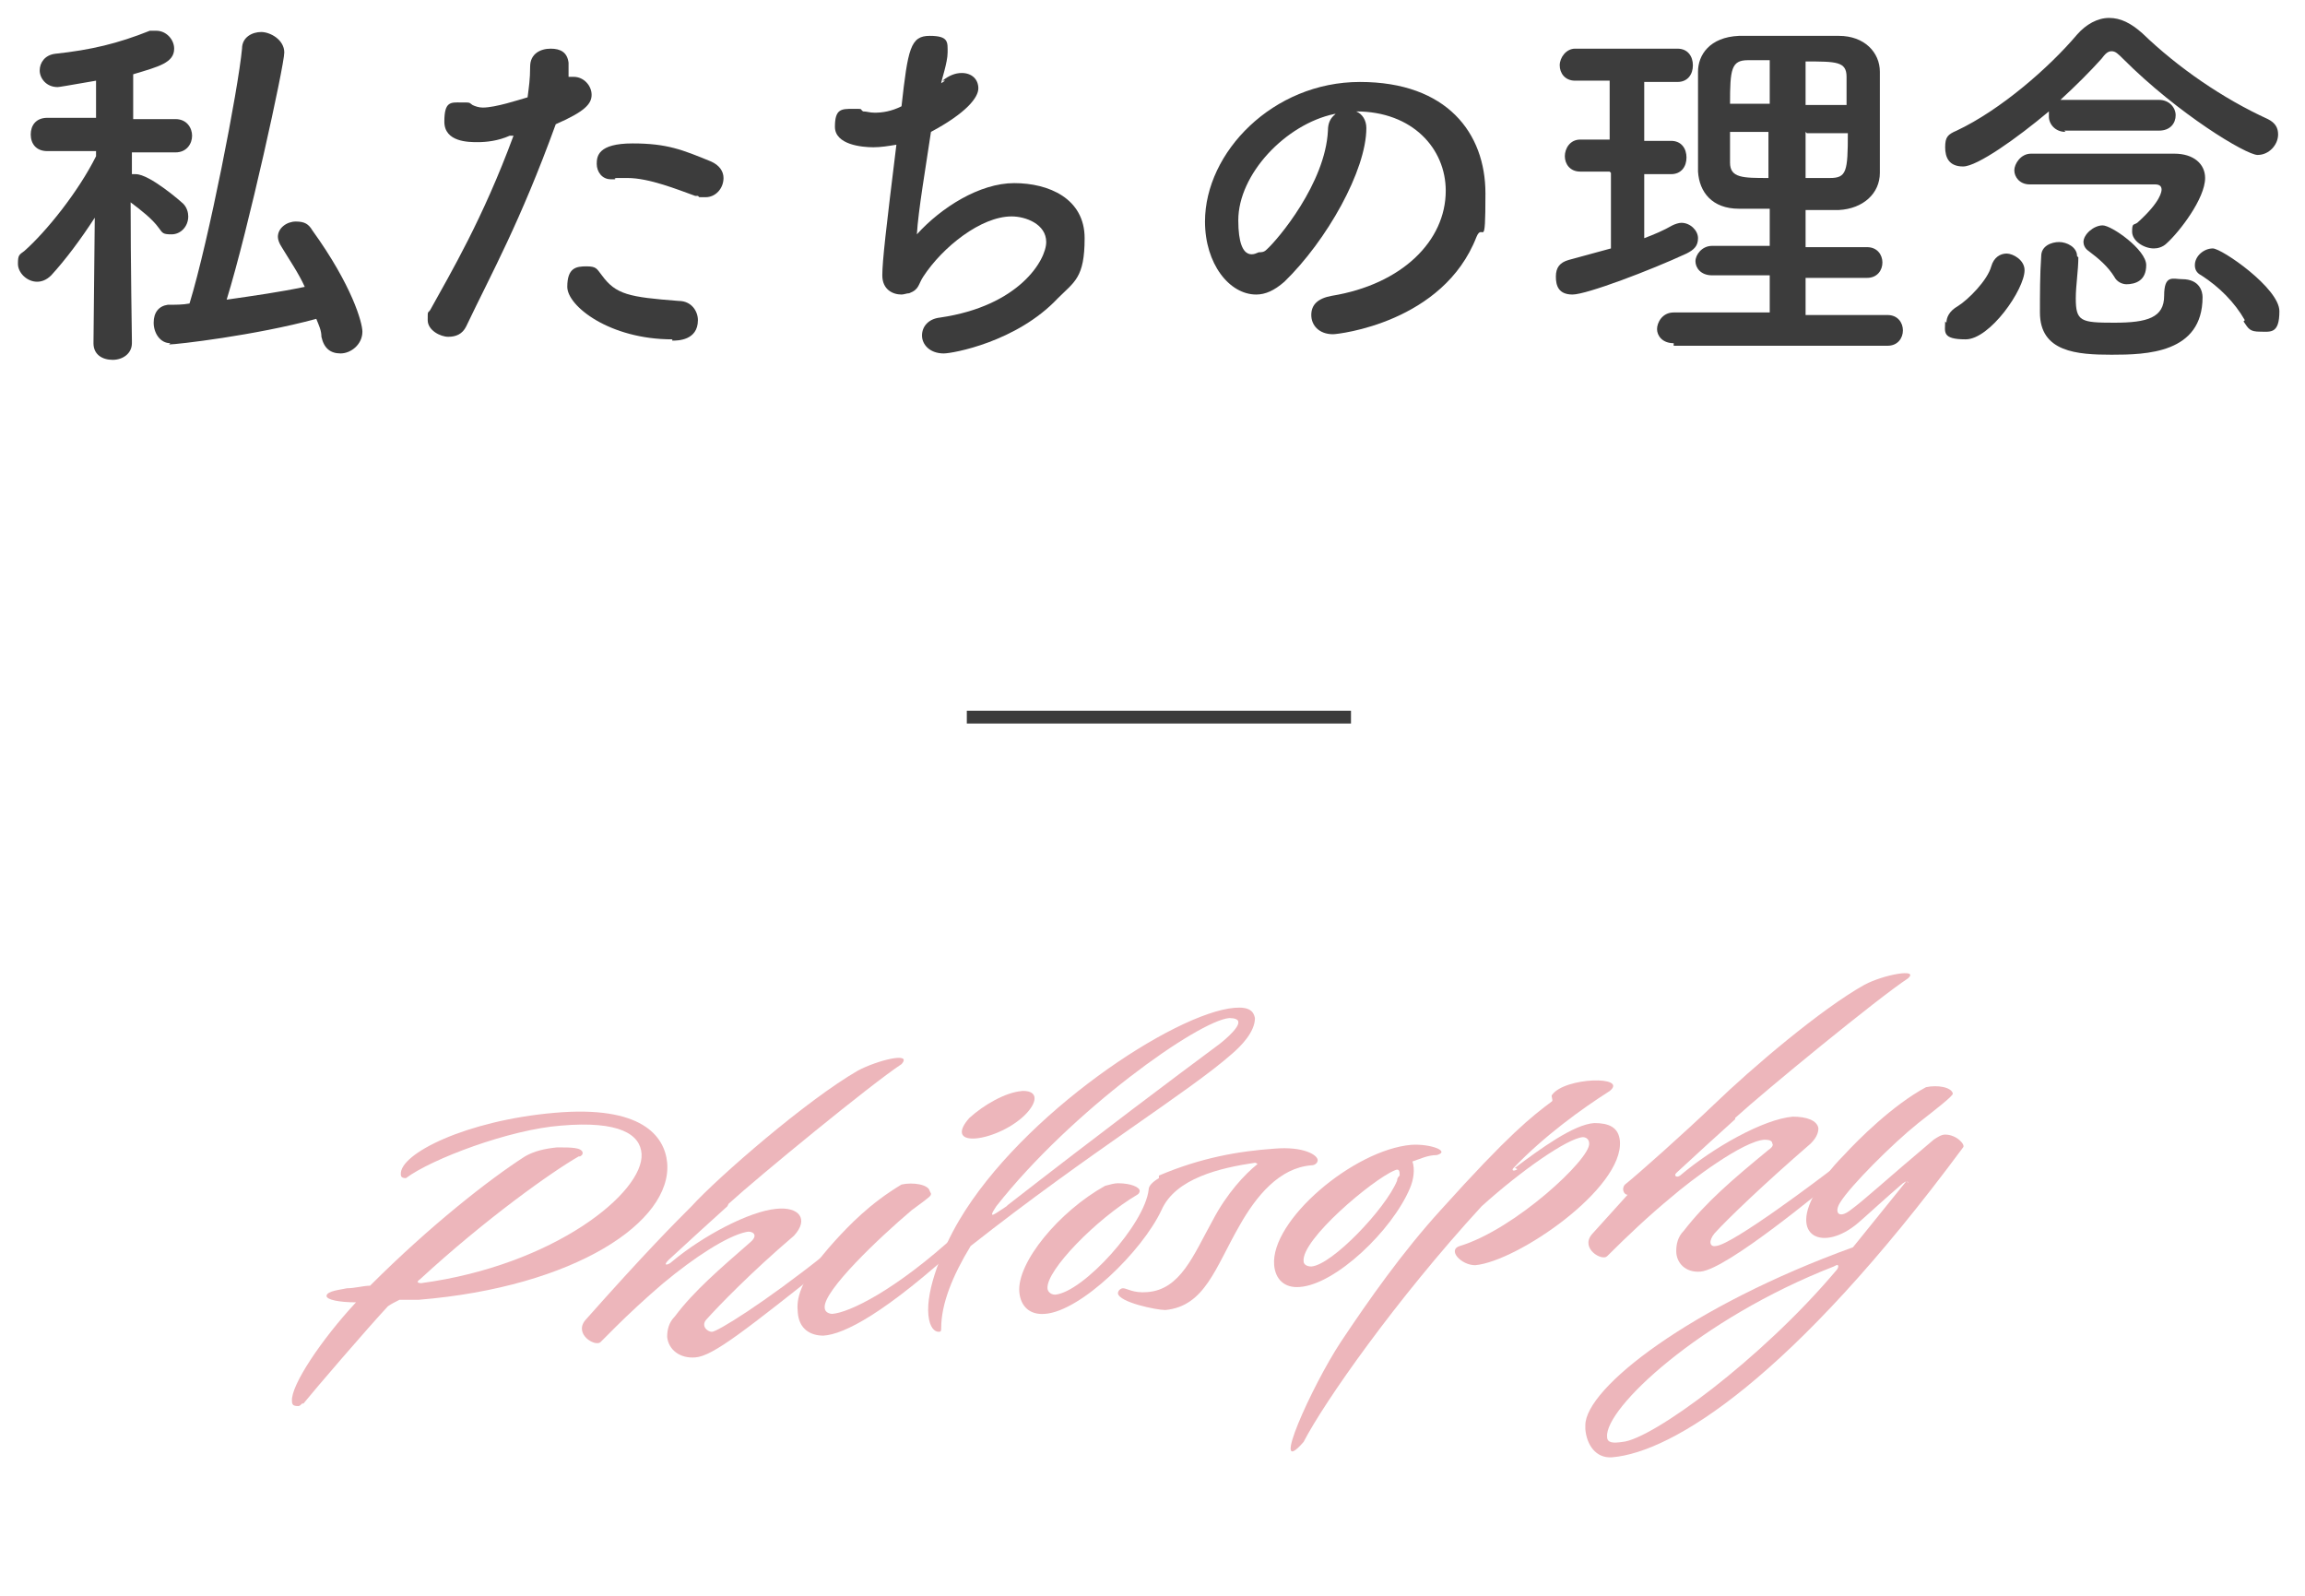 <?xml version="1.0" encoding="UTF-8"?>
<svg xmlns="http://www.w3.org/2000/svg" version="1.1" viewBox="0 0 180 124.6">
  <defs>
    <style>
      .cls-1 {
        fill: #3c3c3c;
      }

      .cls-2 {
        isolation: isolate;
      }

      .cls-3 {
        fill: none;
        stroke: #3c3c3c;
      }

      .cls-4 {
        fill: #edb6bb;
      }
    </style>
  </defs>
  <!-- Generator: Adobe Illustrator 28.6.0, SVG Export Plug-In . SVG Version: 1.2.0 Build 709)  -->
  <g>
    <g id="_レイヤー_1" data-name="レイヤー_1">
      <g id="_グループ_53" data-name="グループ_53">
        <g id="_私たちの理念" data-name="私たちの理念" class="cls-2">
          <g class="cls-2">
            <path class="cls-1" d="M10.3,26.8c0,.8-.7,1.3-1.5,1.3s-1.5-.4-1.5-1.3h0s.1-9.8.1-9.8c-1.1,1.7-2.3,3.3-3.4,4.5-.4.4-.8.5-1.1.5-.8,0-1.5-.7-1.5-1.4s.1-.7.5-1c1.7-1.5,4.2-4.6,5.6-7.4v-.4s-3.8,0-3.8,0h0c-.9,0-1.3-.6-1.3-1.3s.4-1.3,1.3-1.3h3.8v-2.9c-2.3.4-2.9.5-3,.5-.9,0-1.4-.7-1.4-1.3s.4-1.2,1.2-1.3c2.8-.3,4.9-.8,7.4-1.8.2,0,.3,0,.5,0,.8,0,1.4.7,1.4,1.4,0,1.1-1.2,1.4-3.2,2,0,.7,0,2,0,3.5h3.3c.9,0,1.3.7,1.3,1.3s-.4,1.3-1.3,1.3h-3.4c0,0,0,1.7,0,1.7.1,0,.2,0,.3,0,1.1,0,3.6,2.2,3.7,2.3.3.3.4.7.4,1,0,.8-.6,1.4-1.3,1.4s-.7-.1-1-.5c-.5-.7-1.4-1.4-2.2-2,0,4.5.1,10.8.1,10.8h0ZM13.3,26.8c-.8,0-1.3-.8-1.3-1.6s.4-1.3,1.1-1.4c.6,0,1.2,0,1.7-.1,1.5-4.9,3.8-16.7,4.1-19.9,0-.9.8-1.3,1.5-1.3s1.8.6,1.8,1.6-2.8,13.8-4.5,19.3c2.1-.3,4.2-.6,6.1-1-.5-1.1-1.2-2.1-1.8-3.1-.2-.3-.3-.6-.3-.8,0-.7.7-1.2,1.4-1.2s1,.2,1.3.7c3.1,4.3,3.9,7.2,3.9,7.9,0,1-.9,1.7-1.7,1.7s-1.3-.4-1.5-1.3c0-.5-.2-.9-.4-1.4-4.8,1.3-10.9,2-11.5,2Z"/>
            <path class="cls-1" d="M43.4,9.7c-2.8,7.7-5,11.6-7,15.8-.3.6-.8.8-1.4.8s-1.6-.5-1.6-1.3,0-.5.2-.8c1.6-2.9,4.1-7.1,6.5-13.6h-.3c-.9.4-1.8.5-2.5.5s-2.6,0-2.6-1.6.5-1.5,1.3-1.5.6,0,.9.2c.2.1.5.2.8.2,1,0,2.8-.6,3.5-.8.1-.8.2-1.4.2-2.4s.8-1.4,1.6-1.4,1.3.3,1.4,1.1c0,.2,0,.3,0,.5s0,.4,0,.6c.1,0,.2,0,.4,0,.8,0,1.4.7,1.4,1.4s-.5,1.3-2.8,2.3v.2ZM52.5,26.5c-4.9,0-8.2-2.6-8.2-4.1s.7-1.6,1.5-1.6.8.2,1.2.7c1.1,1.5,2.1,1.7,6,2,1,0,1.5.8,1.5,1.5,0,1.6-1.6,1.6-2,1.6ZM54.3,15.3c-1.4-.5-3.6-1.4-5.3-1.4s-.7,0-1,.1c-.1,0-.2,0-.3,0-.7,0-1.1-.6-1.1-1.2s.1-1.6,2.8-1.6,3.9.5,6.1,1.4c.7.3,1,.8,1,1.3,0,.8-.6,1.5-1.4,1.5s-.4,0-.6-.1Z"/>
            <path class="cls-1" d="M73.6,6.3c.5-.4,1-.6,1.5-.6.8,0,1.3.5,1.3,1.2s-.9,1.9-3.7,3.4c-.4,2.7-1,6.2-1.1,8,1.9-2.1,4.9-4,7.6-4s5.5,1.2,5.5,4.3-.8,3.4-2.1,4.7c-3.2,3.4-8.2,4.3-8.9,4.3-1.1,0-1.7-.7-1.7-1.4s.5-1.3,1.4-1.4c6.2-.9,8.3-4.5,8.3-5.9s-1.6-2-2.7-2c-2.4,0-5.4,2.4-6.9,4.7-.4.6-.3,1-1.1,1.3-.2,0-.4.1-.6.1-.7,0-1.5-.4-1.5-1.5s.3-3.7,1.1-10.2c-.6.1-1.2.2-1.8.2-.9,0-3-.2-3-1.6s.5-1.4,1.4-1.4.5,0,.8.2c.3,0,.5.1.9.1.6,0,1.3-.1,2.1-.5.5-4.5.7-5.5,2.2-5.5s1.4.5,1.4,1.3-.5,2.2-.5,2.4l.3-.2Z"/>
            <path class="cls-1" d="M112.9,14.9c0-3.3-2.6-6.2-7-6.2h0c.5.2.8.7.8,1.3h0c0,3.3-3.1,8.8-6.4,12-.8.7-1.5,1-2.2,1-2.1,0-4-2.4-4-5.7,0-5.4,5.3-10.9,12.1-10.9s9.8,4,9.8,8.7-.2,2.2-.7,3.4c-2.6,6.7-10.8,7.6-11.2,7.6-1.1,0-1.7-.7-1.7-1.5s.5-1.3,1.6-1.5c5.5-.9,8.9-4.3,8.9-8.2ZM104.2,8.9c-3.8.8-7.5,4.7-7.5,8.3s1.5,2.5,1.6,2.5c.2,0,.4,0,.6-.2.9-.8,4.6-5.2,4.8-9.3,0-.6.2-1,.6-1.3Z"/>
            <path class="cls-1" d="M125.7,13.4h-2.3c-.8,0-1.2-.6-1.2-1.2s.4-1.3,1.2-1.3h2.3v-4.6h-2.7c-.8,0-1.2-.6-1.2-1.2s.5-1.3,1.2-1.3h8c.8,0,1.2.6,1.2,1.3s-.4,1.3-1.2,1.3h-2.6v4.6h2.1c.8,0,1.2.6,1.2,1.3s-.4,1.3-1.2,1.3h-2.1v5c.8-.3,1.5-.6,2.2-1,.2-.1.5-.2.7-.2.7,0,1.3.6,1.3,1.2s-.3.9-.9,1.2c-2.8,1.3-7.8,3.2-8.9,3.2s-1.3-.7-1.3-1.4.3-1.1,1-1.3c1.1-.3,2.2-.6,3.3-.9v-5.9ZM130.7,26.8c-.9,0-1.3-.6-1.3-1.1s.4-1.3,1.3-1.3h7.5v-2.9h-4.5c-.9,0-1.3-.6-1.3-1.1s.5-1.2,1.3-1.2h4.5v-2.9c-.8,0-1.6,0-2.4,0-2.1,0-3.1-1.3-3.2-2.9,0-1.2,0-2.6,0-3.9s0-2.7,0-3.9c0-1.3.9-2.7,3.2-2.8,1.2,0,2.5,0,3.8,0s2.6,0,4,0c2,0,3.2,1.3,3.2,2.8,0,1.3,0,2.8,0,4.2s0,2.5,0,3.7c0,1.6-1.3,2.8-3.2,2.9-.9,0-1.7,0-2.6,0v2.9h4.8c.8,0,1.2.6,1.2,1.2s-.4,1.2-1.2,1.2h-4.8v2.9h6.4c.8,0,1.2.6,1.2,1.2s-.4,1.2-1.2,1.2h-16.7ZM138.2,4.7c-.6,0-1.2,0-1.7,0-1.3,0-1.4.7-1.4,3.4h3.1v-3.4ZM138.2,10.3h-3.1c0,.8,0,1.6,0,2.4,0,1.2,1,1.2,3,1.2v-3.6ZM144.2,8.2c0-.8,0-1.5,0-2.2,0-1.2-.8-1.2-3.2-1.2v3.4h3.2ZM141,10.3v3.6c.6,0,1.3,0,1.9,0,1.3,0,1.4-.5,1.4-3.5h-3.2Z"/>
            <path class="cls-1" d="M152,25.2c0-.4.2-.9.9-1.3.8-.5,2.3-2,2.6-3.1.2-.7.7-1,1.2-1s1.4.5,1.4,1.3c0,1.5-2.7,5.4-4.6,5.4s-1.6-.6-1.6-1.4ZM161.3,10.3c-.8,0-1.3-.6-1.3-1.2s0-.3,0-.4c-2.5,2.1-5.6,4.3-6.7,4.3s-1.4-.7-1.4-1.5.2-1,.9-1.3c3.4-1.6,7.2-4.9,9.4-7.5.7-.8,1.6-1.3,2.5-1.3s1.7.4,2.6,1.2c2.8,2.7,6.3,5.1,9.8,6.7.6.3.8.7.8,1.2,0,.8-.7,1.6-1.6,1.6s-6.2-3.2-10.5-7.5c-.4-.4-.6-.6-.9-.6s-.5.2-.8.6c-.9,1-2,2.1-3.2,3.2,0,0,.2,0,.3,0h7.4c.8,0,1.3.6,1.3,1.2s-.4,1.2-1.3,1.2h-7.4ZM158.5,14.4c-.8,0-1.2-.6-1.2-1.1s.5-1.3,1.3-1.3c1.7,0,4.3,0,6.7,0s3.4,0,4.5,0c1.5,0,2.4.8,2.4,1.9,0,1.6-2,4.2-3,5.1-.3.3-.7.4-1,.4-.8,0-1.7-.6-1.7-1.3s.1-.5.4-.7c1.9-1.7,1.9-2.5,1.9-2.6,0-.2-.1-.4-.5-.4h-1.5c-2.5,0-6.3,0-8.2,0h0ZM162.3,20.1c0,1-.2,2.2-.2,3.2,0,1.8.4,1.9,3,1.9s3.9-.4,3.9-2.1.7-1.3,1.4-1.3c1.4,0,1.6,1,1.6,1.4,0,4.4-4.4,4.5-7.1,4.5s-5.6-.2-5.6-3.3h0c0-1.4,0-3,.1-4.4,0-.8.8-1.1,1.4-1.1s1.4.4,1.4,1.1h0ZM166.1,22.2c-.4,0-.8-.2-1-.6-.5-.8-1.2-1.4-2-2-.3-.2-.4-.5-.4-.7,0-.6.8-1.3,1.5-1.3s3.4,1.9,3.4,3.1-.8,1.5-1.6,1.5ZM175.3,25c-.8-1.4-2-2.6-3.4-3.5-.4-.2-.5-.5-.5-.8,0-.7.7-1.3,1.4-1.3s5.2,3.1,5.2,4.9-.7,1.6-1.5,1.6-.9-.2-1.3-.8Z"/>
          </g>
        </g>
        <g id="Philosophy" class="cls-2">
          <g class="cls-2">
            <path class="cls-4" d="M23.6,109.6c-.1.1-.2.2-.3.2-.4,0-.5-.1-.5-.4-.1-1.2,2.3-4.8,5-7.7-1.3,0-2.3-.2-2.3-.5,0-.4,1.2-.5,1.6-.6.6,0,1.3-.2,1.8-.2,4.7-4.7,9.3-8.3,12.1-10.1.7-.4,1.5-.6,2.5-.7,1.1,0,1.9,0,2,.4,0,.1,0,.2-.2.3h-.1c-2.1,1.2-7.3,4.9-12.4,9.6-.3.2-.2.3.1.3,10.4-1.4,17.4-7.1,17.2-10.1-.1-1.5-1.7-2.6-6.3-2.2-4,.3-10.1,2.6-12.1,4.1-.3,0-.4-.1-.4-.3-.1-1.6,5.1-4.2,12-4.8,6.8-.6,8.6,1.8,8.8,3.9.4,4.6-7.2,9.7-19.4,10.7h-1.5c-.4.2-.6.3-.9.5-1.5,1.6-5.8,6.6-6.6,7.6Z"/>
            <path class="cls-4" d="M56.8,94.2c-1,.9-3.2,2.9-4.6,4.2-.5.5,0,.4.3.1,2.4-2,6-3.9,8.1-4.1,1.8-.2,2.6.8,1.4,2.1-3.4,2.9-5.9,5.5-6.8,6.5-.5.5,0,1,.4,1,.4,0,4-2.2,8.9-6.1.6-.4,1,.3.5.6-6.7,5.3-9.3,7.4-10.7,7.5-1.2.1-2.1-.6-2.2-1.6,0-.5.1-1.1.6-1.6,1.5-2,3.5-3.7,5.9-5.8.7-.6.1-.9-.3-.8-1.5.3-4.1,2-6.5,4-1.3,1.1-2.8,2.5-3.7,3.4l-1.2,1.2c-.4.4-2.1-.6-1.2-1.7,4.7-5.3,7-7.6,8.3-8.9,2.1-2.3,9-8.3,13-10.6,1.5-.8,4.3-1.5,3.4-.5-2.3,1.5-11.2,8.8-13.5,10.9Z"/>
            <path class="cls-4" d="M72.7,93.2c0,.2,0,.2-1.5,1.3-2.6,2.2-6.9,6.3-6.8,7.6,0,.4.4.5.6.5,1.3-.1,4.9-1.8,9.8-6.3.6-.4,1,.2.5.6-6.2,5.7-9.4,7.3-11,7.4-1,0-1.9-.5-2-1.8-.1-1,0-2.4,2.9-5.6,1.1-1.2,2.7-2.9,5.2-4.4.9-.2,2.1,0,2.2.5ZM79.7,85.2c1.3-.1,1.4.7.5,1.7-1,1.1-2.8,1.9-4,2-1.3.1-1.4-.6-.5-1.6,1.1-1,2.8-2,4.1-2.1Z"/>
            <path class="cls-4" d="M73.3,104c-.3,0-.7-.3-.8-1.3-.2-2,1.1-5.2,2.4-7.4,4.9-8.3,16.8-16.2,21.5-16.6,1.2-.1,1.5.3,1.6.8,0,1.1-1.1,2.2-1.8,2.8-3.4,3-11,7.6-20.4,15-1.4,2.3-2.3,4.5-2.3,6.4,0,.2,0,.3-.2.3ZM78.7,94.1c7.2-5.6,13.2-10.1,16.3-12.4.3-.2,1.8-1.4,1.7-1.9,0-.2-.3-.3-.7-.3-2.4.2-12.3,7.2-18.2,14.7-.8,1.2,0,.5.8,0Z"/>
            <path class="cls-4" d="M90.5,91.8c3.3-1.4,6.2-1.9,9-2.1,2.3-.2,3.4.5,3.4.9,0,.2-.2.4-.5.4-2.5.2-4.3,2.4-5.6,4.7-1.9,3.3-2.7,6.3-5.8,6.6-.7,0-3.6-.6-3.7-1.3,0-.2.2-.4.4-.4.3,0,.8.4,1.9.3,2.6-.2,3.6-2.9,5.1-5.6,1.1-2.1,2.5-3.6,3.5-4.4,0,0,0,0,0,0,0,0-.1-.1-.2-.1-2.7.4-6.2,1.2-7.3,3.7-1.5,3.2-6.3,7.9-9.1,8.1-1.2.1-1.9-.6-2-1.7-.2-2.3,3.1-6.3,6.7-8.3.4-.1.7-.2,1-.2,1,0,1.7.3,1.7.6,0,0,0,.2-.2.3-3.2,1.9-7.1,5.9-7,7.3,0,.2.2.5.6.5,2.2-.2,7-5.5,7.3-8.2,0-.3.3-.6.8-.9Z"/>
            <path class="cls-4" d="M110.3,90.7c.2.6.1,1.4-.2,2.1-1.4,3.3-5.8,7.5-8.6,7.7-1.2.1-1.9-.6-2-1.7-.3-3.5,6.2-9,10.7-9.4,1.5-.1,3.1.5,2,.8-.7,0-1.3.3-1.9.5ZM101.8,98.5c0,.2.2.4.6.4,1.6-.1,5.8-4.5,6.7-6.7,0-.2.1-.3.2-.4,0-.3,0-.6-.4-.4-1.7.7-7.3,5.4-7.1,7.1Z"/>
            <path class="cls-4" d="M118.3,91.2c2-1.5,4.6-3.4,6.2-3.5,1.1,0,1.9.3,2,1.4.3,3.7-8,9.4-11.3,9.7-1.1,0-2.2-1.2-1.2-1.5,4.3-1.3,10.2-6.8,10.1-8,0-.3-.2-.5-.5-.5-1.2.1-4.8,2.6-7.9,5.4-6.7,7.3-12.3,15.3-13.9,18.4-2.7,3.1.6-4.3,2.9-7.8,2.2-3.3,4.8-7,7.8-10.3,5.4-6,7.1-7.3,8.7-8.5.1-.1-.1-.4,0-.5,1-1.4,6-1.5,4.5-.3-2.2,1.4-5.1,3.5-7.5,6-.2.2,0,.3.3.1Z"/>
            <path class="cls-4" d="M135.5,87.4c-1,.9-3.2,2.9-4.6,4.2-.2.2,0,.4.3.2,2.6-2.2,6.5-4.4,8.8-4.6,1.1,0,1.9.3,2,.9,0,.3-.1.7-.6,1.2-3.7,3.2-6.5,5.9-7.5,7-.5.6-.4,1.1.1,1,1.3-.1,8.3-5.4,9.2-6.1.6-.4,1,.3.5.6-1.4,1.1-8.8,7.3-10.9,7.5-1.2.1-1.9-.7-1.9-1.6,0-.5.1-1.1.6-1.6,1.7-2.2,3.8-4,6.6-6.3.3-.2.4-.4.3-.5,0-.2-.2-.3-.6-.3-1.7.1-5.8,3.2-7.3,4.5-1.7,1.4-3.4,3-5,4.6-.4.4-2.1-.6-1.2-1.7l2.8-3.1c-.3,0-.5-.5-.2-.8,1-.8,4.6-4,7-6.3,2.9-2.8,8.3-7.4,11.7-9.3,1.5-.8,4.3-1.3,3.4-.5-2.3,1.5-11.2,8.8-13.5,10.9Z"/>
            <path class="cls-4" d="M149,92.4c0-.2-.1-.2-.4,0-1.4,1.2-2.8,2.5-3.5,3.1-2.7,2.3-5.5,1.1-3.2-2.6.4-.7,1-1.6,2.1-2.7,1.1-1.2,3.8-3.9,6.4-5.3.9-.2,2,0,2.1.5,0,.2-1.3,1.2-2.7,2.3-2,1.6-5.3,4.9-6.1,6.2-.5.8-.1,1.3.8.6,1.1-.8,2.7-2.3,6.5-5.5.3-.2.6-.4.9-.4.9,0,1.6.8,1.4,1-13.4,18.1-22.7,23.8-27.4,24.2-1.3.1-2-1-2.1-2.2,0,0,0-.2,0-.3,0-2.9,8.2-9.3,20.9-13.9l4.2-5.2ZM143.2,98.9c-10.5,4.1-17.9,11.1-17.7,13.3,0,.5.5.5,1.2.4,2.3-.2,10.8-6.4,16.7-13.4.2-.2.2-.5,0-.4Z"/>
          </g>
        </g>
        <line id="_線_10" data-name="線_10" class="cls-3" x1="75.5" y1="56" x2="105.5" y2="56"/>
      </g>
    </g>
  </g>
</svg>